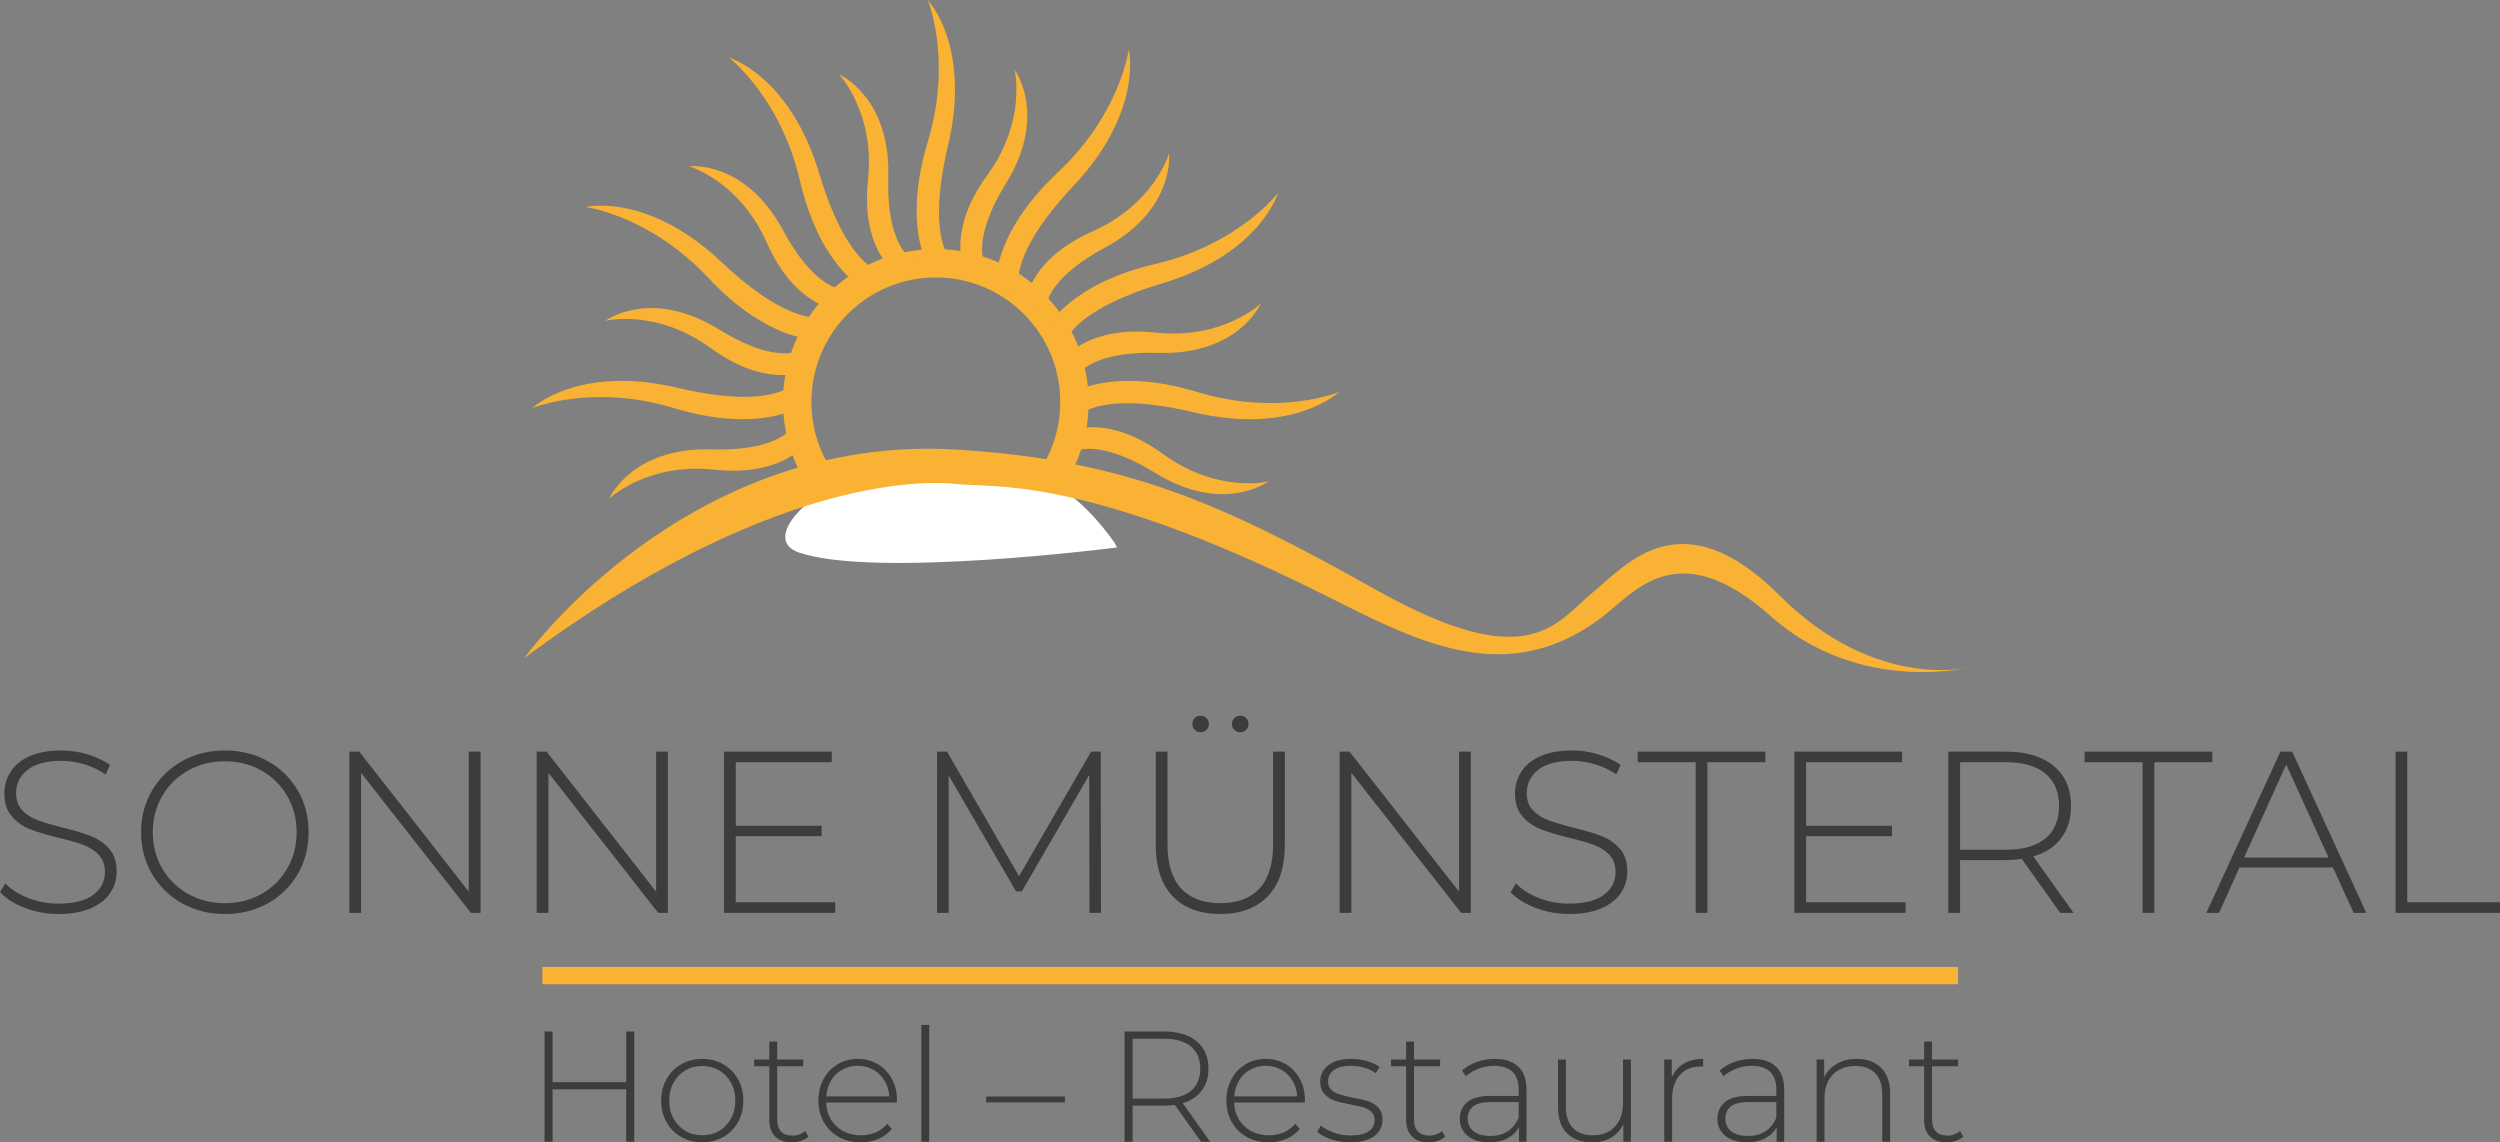 <?xml version="1.0" encoding="utf-8"?>
<!-- Generator: Adobe Illustrator 16.0.0, SVG Export Plug-In . SVG Version: 6.00 Build 0)  -->
<!DOCTYPE svg PUBLIC "-//W3C//DTD SVG 1.1//EN" "http://www.w3.org/Graphics/SVG/1.1/DTD/svg11.dtd">
<svg version="1.1" id="Ebene_1" xmlns="http://www.w3.org/2000/svg" xmlns:xlink="http://www.w3.org/1999/xlink" x="0px" y="0px"
	 width="302px" height="138px" viewBox="0 0 302 138" enable-background="new 0 0 302 138" xml:space="preserve">
<rect x="0" y="0" width="302" height="138" fill="#808080" stroke="none"/>
<g>
	<path fill="#3C3C3B" d="M3.016,109.674c-1.288-0.491-2.293-1.126-3.016-1.906l0.639-1.057c0.686,0.723,1.607,1.312,2.767,1.766
		c1.158,0.455,2.376,0.682,3.656,0.682c1.853,0,3.252-0.353,4.198-1.057c0.945-0.705,1.418-1.623,1.418-2.755
		c0-0.871-0.25-1.567-0.75-2.086c-0.5-0.519-1.122-0.918-1.863-1.196c-0.742-0.279-1.743-0.566-3.002-0.863
		c-1.428-0.352-2.572-0.696-3.434-1.03s-1.594-0.849-2.196-1.544C0.829,97.933,0.529,97,0.529,95.833
		c0-0.946,0.249-1.813,0.75-2.602c0.5-0.788,1.265-1.415,2.293-1.878c1.029-0.463,2.312-0.696,3.851-0.696
		c1.075,0,2.131,0.158,3.169,0.473c1.038,0.316,1.937,0.742,2.697,1.28l-0.528,1.141c-0.778-0.538-1.636-0.946-2.572-1.225
		c-0.936-0.278-1.858-0.417-2.766-0.417c-1.798,0-3.161,0.362-4.087,1.085c-0.927,0.724-1.39,1.661-1.39,2.81
		c0,0.872,0.25,1.568,0.751,2.086c0.5,0.52,1.121,0.919,1.863,1.197c0.741,0.279,1.751,0.576,3.03,0.89
		c1.427,0.353,2.567,0.696,3.42,1.03c0.852,0.333,1.58,0.839,2.182,1.516c0.602,0.678,0.903,1.591,0.903,2.74
		c0,0.946-0.254,1.809-0.764,2.588c-0.51,0.779-1.292,1.401-2.35,1.864c-1.056,0.464-2.354,0.696-3.892,0.696
		C5.662,110.412,4.305,110.166,3.016,109.674z"/>
	<path fill="#3C3C3B" d="M21.991,109.117c-1.539-0.862-2.749-2.045-3.628-3.547c-0.88-1.502-1.321-3.181-1.321-5.036
		c0-1.854,0.44-3.534,1.321-5.036c0.88-1.501,2.09-2.684,3.628-3.547c1.538-0.862,3.261-1.293,5.171-1.293
		c1.909,0,3.632,0.427,5.171,1.28c1.538,0.854,2.747,2.031,3.628,3.534c0.88,1.502,1.321,3.19,1.321,5.063s-0.441,3.562-1.321,5.064
		c-0.881,1.501-2.09,2.68-3.628,3.534c-1.539,0.853-3.262,1.28-5.171,1.28C25.252,110.412,23.529,109.979,21.991,109.117z
		 M31.582,107.991c1.315-0.742,2.354-1.768,3.113-3.075c0.76-1.308,1.14-2.768,1.14-4.382s-0.379-3.074-1.14-4.381
		c-0.76-1.309-1.798-2.333-3.113-3.075c-1.316-0.742-2.79-1.113-4.42-1.113c-1.632,0-3.109,0.371-4.434,1.113
		c-1.326,0.742-2.368,1.767-3.128,3.075c-0.76,1.307-1.14,2.768-1.14,4.381s0.38,3.074,1.14,4.382
		c0.76,1.307,1.802,2.333,3.128,3.075c1.325,0.742,2.802,1.112,4.434,1.112C28.792,109.103,30.266,108.733,31.582,107.991z"/>
	<path fill="#3C3C3B" d="M58.048,90.796v19.476h-1.167L43.619,93.356v16.916h-1.417V90.796h1.196l13.232,16.917V90.796H58.048z"/>
	<path fill="#3C3C3B" d="M80.678,90.796v19.476h-1.167L66.25,93.356v16.916h-1.418V90.796h1.195l13.233,16.917V90.796H80.678z"/>
	<path fill="#3C3C3B" d="M100.889,108.992v1.28H87.461V90.796h13.011v1.28H88.879v7.679h10.37v1.253h-10.37v7.984H100.889z"/>
	<path fill="#3C3C3B" d="M131.609,110.272l-0.027-16.666l-8.146,14.078h-0.696l-8.145-14.022v16.61h-1.391V90.796h1.195
		l8.702,15.053l8.702-15.053h1.168l0.027,19.476H131.609z"/>
	<path fill="#3C3C3B" d="M141.659,108.269c-1.362-1.429-2.043-3.515-2.043-6.26V90.796h1.417v11.157c0,2.393,0.546,4.183,1.64,5.37
		s2.678,1.78,4.754,1.78c2.058,0,3.633-0.593,4.727-1.78c1.093-1.187,1.64-2.977,1.64-5.37V90.796h1.418v11.213
		c0,2.745-0.686,4.832-2.057,6.26c-1.372,1.428-3.29,2.143-5.755,2.143C144.934,110.412,143.021,109.697,141.659,108.269z
		 M144.328,88.168c-0.195-0.196-0.292-0.432-0.292-0.711c0-0.296,0.098-0.537,0.292-0.723c0.194-0.186,0.431-0.278,0.708-0.278
		s0.514,0.097,0.709,0.292c0.194,0.195,0.292,0.431,0.292,0.709c0,0.279-0.102,0.515-0.306,0.711
		c-0.204,0.194-0.436,0.292-0.695,0.292C144.759,88.459,144.522,88.362,144.328,88.168z M149.124,88.168
		c-0.204-0.196-0.306-0.432-0.306-0.711c0-0.278,0.097-0.514,0.292-0.709c0.195-0.195,0.431-0.292,0.709-0.292
		s0.514,0.093,0.709,0.278s0.292,0.426,0.292,0.723c0,0.279-0.097,0.515-0.292,0.711c-0.195,0.194-0.431,0.292-0.709,0.292
		C149.559,88.459,149.327,88.362,149.124,88.168z"/>
	<path fill="#3C3C3B" d="M177.675,90.796v19.476h-1.168l-13.261-16.916v16.916h-1.418V90.796h1.195l13.233,16.917V90.796H177.675z"
		/>
	<path fill="#3C3C3B" d="M185.501,109.674c-1.289-0.491-2.294-1.126-3.017-1.906l0.64-1.057c0.686,0.723,1.606,1.312,2.766,1.766
		c1.158,0.455,2.377,0.682,3.655,0.682c1.854,0,3.254-0.353,4.199-1.057c0.944-0.705,1.418-1.623,1.418-2.755
		c0-0.871-0.251-1.567-0.752-2.086c-0.5-0.519-1.121-0.918-1.862-1.196c-0.741-0.279-1.743-0.566-3.003-0.863
		c-1.427-0.352-2.571-0.696-3.433-1.03c-0.862-0.334-1.595-0.849-2.197-1.544c-0.603-0.696-0.902-1.628-0.902-2.796
		c0-0.946,0.249-1.813,0.75-2.602c0.5-0.788,1.265-1.415,2.293-1.878c1.029-0.463,2.313-0.696,3.851-0.696
		c1.076,0,2.131,0.158,3.17,0.473c1.038,0.316,1.937,0.742,2.696,1.28l-0.527,1.141c-0.779-0.538-1.637-0.946-2.571-1.225
		c-0.938-0.278-1.859-0.417-2.768-0.417c-1.798,0-3.159,0.362-4.086,1.085s-1.391,1.661-1.391,2.81c0,0.872,0.251,1.568,0.75,2.086
		c0.501,0.52,1.122,0.919,1.864,1.197c0.739,0.279,1.75,0.576,3.03,0.89c1.427,0.353,2.565,0.696,3.419,1.03
		c0.853,0.333,1.58,0.839,2.183,1.516c0.602,0.678,0.903,1.591,0.903,2.74c0,0.946-0.256,1.809-0.765,2.588
		c-0.511,0.779-1.293,1.401-2.35,1.864c-1.056,0.464-2.353,0.696-3.892,0.696C188.147,110.412,186.789,110.166,185.501,109.674z"/>
	<path fill="#3C3C3B" d="M204.836,92.076h-7.006v-1.28h15.43v1.28h-7.006v18.196h-1.418V92.076z"/>
	<path fill="#3C3C3B" d="M230.191,108.992v1.28h-13.428V90.796h13.011v1.28H218.18v7.679h10.37v1.253h-10.37v7.984H230.191z"/>
	<path fill="#3C3C3B" d="M248.874,110.272l-4.643-6.51c-0.687,0.093-1.316,0.139-1.892,0.139h-5.561v6.371h-1.417V90.796h6.978
		c2.447,0,4.365,0.581,5.755,1.74c1.392,1.159,2.086,2.768,2.086,4.827c0,1.539-0.394,2.833-1.182,3.881s-1.914,1.786-3.378,2.212
		l4.865,6.816H248.874z M242.339,102.648c2.076,0,3.661-0.459,4.754-1.377c1.093-0.918,1.641-2.221,1.641-3.908
		c0-1.688-0.548-2.991-1.641-3.909s-2.678-1.377-4.754-1.377h-5.561v10.572H242.339z"/>
	<path fill="#3C3C3B" d="M258.826,92.076h-7.006v-1.28h15.43v1.28h-7.006v18.196h-1.418V92.076z"/>
	<path fill="#3C3C3B" d="M281.819,104.791H270.53l-2.474,5.481h-1.529l8.952-19.476h1.417l8.952,19.476h-1.528L281.819,104.791z
		 M281.29,103.595l-5.116-11.24l-5.087,11.24H281.29z"/>
	<path fill="#3C3C3B" d="M289.379,90.796h1.418v18.196H302v1.28h-12.621V90.796z"/>
</g>
<g>
	<path fill="#3C3C3B" d="M76.619,124.603v13.32h-0.97v-6.337H66.75v6.337h-0.97v-13.32h0.97v6.127h8.898v-6.127H76.619z"/>
	<path fill="#3C3C3B" d="M82.294,137.352c-0.754-0.432-1.347-1.03-1.778-1.798c-0.431-0.767-0.646-1.633-0.646-2.597
		s0.215-1.83,0.646-2.598c0.431-0.767,1.023-1.366,1.778-1.797c0.754-0.432,1.6-0.647,2.539-0.647c0.938,0,1.784,0.215,2.538,0.647
		c0.754,0.431,1.347,1.031,1.778,1.797c0.431,0.768,0.646,1.634,0.646,2.598s-0.215,1.83-0.646,2.597
		c-0.432,0.768-1.024,1.367-1.778,1.798c-0.754,0.431-1.601,0.647-2.538,0.647C83.895,137.999,83.048,137.783,82.294,137.352z
		 M86.877,136.609c0.602-0.354,1.078-0.85,1.426-1.484c0.349-0.634,0.523-1.357,0.523-2.169c0-0.812-0.174-1.535-0.523-2.169
		c-0.348-0.634-0.824-1.129-1.426-1.485c-0.603-0.354-1.284-0.532-2.044-0.532c-0.761,0-1.442,0.178-2.044,0.532
		c-0.602,0.356-1.078,0.851-1.426,1.485c-0.348,0.635-0.522,1.358-0.522,2.169c0,0.812,0.174,1.535,0.522,2.169
		c0.349,0.634,0.825,1.129,1.426,1.484c0.602,0.355,1.283,0.534,2.044,0.534C85.593,137.143,86.274,136.965,86.877,136.609z"/>
	<path fill="#3C3C3B" d="M97.667,137.294c-0.241,0.228-0.542,0.403-0.903,0.523c-0.361,0.121-0.739,0.181-1.131,0.181
		c-0.862,0-1.528-0.238-1.997-0.713c-0.469-0.476-0.704-1.139-0.704-1.989v-6.489h-1.825v-0.818h1.825v-2.17h0.951v2.17h3.156v0.818
		h-3.156v6.394c0,0.647,0.155,1.139,0.466,1.475c0.311,0.336,0.77,0.504,1.378,0.504c0.621,0,1.135-0.184,1.54-0.552L97.667,137.294
		z"/>
	<path fill="#3C3C3B" d="M108.333,133.185h-8.537c0.025,0.773,0.221,1.462,0.589,2.064c0.368,0.603,0.865,1.069,1.493,1.399
		c0.627,0.33,1.333,0.495,2.12,0.495c0.646,0,1.246-0.117,1.797-0.352c0.551-0.235,1.01-0.581,1.378-1.038l0.552,0.627
		c-0.431,0.521-0.974,0.921-1.626,1.199c-0.653,0.279-1.359,0.419-2.12,0.419c-0.989,0-1.87-0.216-2.643-0.647
		c-0.773-0.432-1.379-1.028-1.816-1.789c-0.438-0.761-0.656-1.63-0.656-2.607c0-0.964,0.206-1.83,0.618-2.598
		c0.412-0.767,0.979-1.366,1.702-1.797c0.722-0.432,1.534-0.647,2.434-0.647s1.708,0.212,2.424,0.637
		c0.715,0.425,1.28,1.018,1.692,1.78c0.412,0.761,0.618,1.623,0.618,2.587L108.333,133.185z M101.736,129.218
		c-0.558,0.31-1.005,0.748-1.34,1.312c-0.336,0.565-0.529,1.203-0.58,1.913h7.605c-0.039-0.71-0.228-1.345-0.57-1.903
		c-0.343-0.558-0.792-0.995-1.35-1.313c-0.559-0.317-1.185-0.476-1.882-0.476C102.921,128.751,102.293,128.906,101.736,129.218z"/>
	<path fill="#3C3C3B" d="M111.3,123.804h0.951v14.119H111.3V123.804z"/>
	<path fill="#3C3C3B" d="M119.133,132.462h9.507v0.704h-9.507V132.462z"/>
	<path fill="#3C3C3B" d="M145.086,137.923l-3.175-4.452c-0.469,0.063-0.9,0.094-1.292,0.094h-3.803v4.358h-0.97v-13.32h4.773
		c1.672,0,2.985,0.397,3.936,1.189c0.951,0.793,1.426,1.894,1.426,3.302c0,1.053-0.269,1.938-0.808,2.654
		c-0.539,0.717-1.31,1.221-2.311,1.512l3.328,4.663H145.086z M140.619,132.709c1.419,0,2.503-0.314,3.251-0.942
		c0.748-0.628,1.122-1.519,1.122-2.673c0-1.154-0.375-2.046-1.122-2.674c-0.748-0.628-1.832-0.942-3.251-0.942h-3.803v7.231H140.619
		z"/>
	<path fill="#3C3C3B" d="M157.617,133.185h-8.538c0.025,0.773,0.221,1.462,0.589,2.064c0.367,0.603,0.865,1.069,1.493,1.399
		c0.627,0.33,1.333,0.495,2.12,0.495c0.646,0,1.245-0.117,1.797-0.352c0.551-0.235,1.01-0.581,1.378-1.038l0.552,0.627
		c-0.432,0.521-0.973,0.921-1.626,1.199c-0.654,0.279-1.359,0.419-2.12,0.419c-0.989,0-1.87-0.216-2.643-0.647
		c-0.773-0.432-1.378-1.028-1.815-1.789c-0.438-0.761-0.656-1.63-0.656-2.607c0-0.964,0.206-1.83,0.618-2.598
		c0.412-0.767,0.979-1.366,1.702-1.797c0.723-0.432,1.534-0.647,2.434-0.647c0.9,0,1.708,0.212,2.424,0.637
		c0.716,0.425,1.281,1.018,1.692,1.78c0.412,0.761,0.618,1.623,0.618,2.587L157.617,133.185z M151.019,129.218
		c-0.558,0.31-1.005,0.748-1.341,1.312c-0.335,0.565-0.529,1.203-0.58,1.913h7.605c-0.038-0.71-0.229-1.345-0.57-1.903
		c-0.343-0.558-0.792-0.995-1.35-1.313c-0.558-0.317-1.185-0.476-1.882-0.476S151.576,128.906,151.019,129.218z"/>
	<path fill="#3C3C3B" d="M160.81,137.637c-0.723-0.241-1.286-0.545-1.692-0.913l0.438-0.761c0.406,0.342,0.929,0.627,1.568,0.856
		s1.309,0.343,2.006,0.343c1.002,0,1.74-0.165,2.216-0.495c0.475-0.329,0.712-0.786,0.712-1.37c0-0.418-0.13-0.748-0.389-0.989
		c-0.261-0.242-0.58-0.419-0.961-0.533c-0.381-0.114-0.906-0.234-1.578-0.361c-0.785-0.14-1.419-0.292-1.901-0.457
		c-0.482-0.166-0.894-0.431-1.235-0.799c-0.343-0.368-0.514-0.875-0.514-1.523c0-0.786,0.326-1.436,0.979-1.95
		c0.652-0.514,1.581-0.771,2.785-0.771c0.634,0,1.261,0.088,1.883,0.266c0.621,0.178,1.128,0.413,1.521,0.704l-0.438,0.761
		c-0.405-0.292-0.868-0.513-1.388-0.666c-0.521-0.152-1.052-0.229-1.597-0.229c-0.926,0-1.623,0.172-2.092,0.514
		c-0.47,0.343-0.704,0.793-0.704,1.351c0,0.444,0.133,0.79,0.4,1.037c0.266,0.248,0.592,0.432,0.979,0.552
		c0.387,0.121,0.929,0.25,1.625,0.391c0.774,0.139,1.398,0.289,1.873,0.447c0.476,0.159,0.878,0.416,1.208,0.771
		c0.329,0.354,0.494,0.843,0.494,1.465c0,0.825-0.342,1.484-1.026,1.979c-0.685,0.495-1.648,0.742-2.891,0.742
		C162.293,137.999,161.532,137.878,160.81,137.637z"/>
	<path fill="#3C3C3B" d="M174.595,137.294c-0.241,0.228-0.542,0.403-0.904,0.523c-0.36,0.121-0.737,0.181-1.131,0.181
		c-0.861,0-1.527-0.238-1.996-0.713c-0.469-0.476-0.703-1.139-0.703-1.989v-6.489h-1.825v-0.818h1.825v-2.17h0.95v2.17h3.155v0.818
		h-3.155v6.394c0,0.647,0.155,1.139,0.466,1.475c0.31,0.336,0.77,0.504,1.379,0.504c0.62,0,1.135-0.184,1.54-0.552L174.595,137.294z
		"/>
	<path fill="#3C3C3B" d="M183.417,128.856c0.659,0.627,0.988,1.55,0.988,2.769v6.298h-0.912v-1.77
		c-0.317,0.583-0.78,1.037-1.389,1.36c-0.608,0.324-1.337,0.486-2.186,0.486c-1.104,0-1.976-0.26-2.616-0.78
		c-0.639-0.521-0.96-1.206-0.96-2.056c0-0.825,0.295-1.493,0.885-2.007s1.531-0.771,2.824-0.771h3.403v-0.799
		c0-0.926-0.25-1.63-0.752-2.112c-0.5-0.482-1.232-0.723-2.196-0.723c-0.658,0-1.289,0.114-1.891,0.343
		c-0.603,0.228-1.112,0.533-1.531,0.913l-0.476-0.686c0.495-0.443,1.091-0.789,1.787-1.036c0.697-0.247,1.427-0.371,2.188-0.371
		C181.813,127.914,182.758,128.228,183.417,128.856z M182.152,136.648c0.577-0.38,1.013-0.932,1.304-1.655v-1.865h-3.385
		c-0.977,0-1.684,0.178-2.119,0.533c-0.438,0.354-0.657,0.843-0.657,1.465c0,0.647,0.241,1.157,0.723,1.532
		c0.481,0.374,1.16,0.562,2.035,0.562C180.875,137.219,181.576,137.028,182.152,136.648z"/>
	<path fill="#3C3C3B" d="M197.012,127.99v9.933h-0.913v-2.131c-0.329,0.697-0.818,1.24-1.464,1.627
		c-0.647,0.387-1.407,0.58-2.282,0.58c-1.292,0-2.307-0.362-3.042-1.085c-0.735-0.723-1.103-1.763-1.103-3.121v-5.803h0.95v5.728
		c0,1.116,0.286,1.966,0.855,2.55c0.57,0.583,1.376,0.875,2.415,0.875c1.115,0,2-0.349,2.653-1.047
		c0.652-0.698,0.979-1.637,0.979-2.816v-5.29H197.012z"/>
	<path fill="#3C3C3B" d="M203.381,128.495c0.646-0.388,1.432-0.581,2.357-0.581v0.932l-0.228-0.019
		c-1.104,0-1.966,0.346-2.587,1.037c-0.621,0.691-0.932,1.652-0.932,2.883v5.176h-0.95v-9.933h0.912v2.169
		C202.259,129.436,202.735,128.881,203.381,128.495z"/>
	<path fill="#3C3C3B" d="M214.543,128.856c0.659,0.627,0.988,1.55,0.988,2.769v6.298h-0.913v-1.77
		c-0.317,0.583-0.779,1.037-1.389,1.36c-0.607,0.324-1.337,0.486-2.187,0.486c-1.103,0-1.975-0.26-2.613-0.78
		c-0.641-0.521-0.961-1.206-0.961-2.056c0-0.825,0.295-1.493,0.884-2.007c0.59-0.514,1.531-0.771,2.824-0.771h3.404v-0.799
		c0-0.926-0.251-1.63-0.752-2.112s-1.233-0.723-2.196-0.723c-0.659,0-1.29,0.114-1.893,0.343c-0.602,0.228-1.112,0.533-1.53,0.913
		l-0.475-0.686c0.494-0.443,1.09-0.789,1.787-1.036c0.696-0.247,1.427-0.371,2.186-0.371
		C212.939,127.914,213.883,128.228,214.543,128.856z M213.279,136.648c0.575-0.38,1.011-0.932,1.303-1.655v-1.865h-3.386
		c-0.977,0-1.683,0.178-2.119,0.533c-0.438,0.354-0.657,0.843-0.657,1.465c0,0.647,0.241,1.157,0.724,1.532
		c0.481,0.374,1.159,0.562,2.034,0.562C212.001,137.219,212.701,137.028,213.279,136.648z"/>
	<path fill="#3C3C3B" d="M227.244,128.999c0.722,0.722,1.083,1.763,1.083,3.12v5.804h-0.95v-5.728c0-1.115-0.282-1.966-0.847-2.55
		c-0.563-0.583-1.353-0.875-2.366-0.875c-1.166,0-2.085,0.349-2.758,1.046c-0.671,0.698-1.008,1.637-1.008,2.816v5.29h-0.95v-9.933
		h0.912v2.15c0.343-0.697,0.854-1.243,1.531-1.636c0.679-0.394,1.479-0.59,2.405-0.59
		C225.539,127.914,226.521,128.275,227.244,128.999z"/>
	<path fill="#3C3C3B" d="M237.168,137.294c-0.241,0.228-0.542,0.403-0.902,0.523c-0.363,0.121-0.74,0.181-1.132,0.181
		c-0.862,0-1.528-0.238-1.997-0.713c-0.469-0.476-0.703-1.139-0.703-1.989v-6.489h-1.826v-0.818h1.826v-2.17h0.951v2.17h3.156v0.818
		h-3.156v6.394c0,0.647,0.155,1.139,0.466,1.475c0.311,0.336,0.77,0.504,1.378,0.504c0.621,0,1.135-0.184,1.54-0.552
		L237.168,137.294z"/>
</g>
<ellipse fill="none" stroke="#F9B233" stroke-width="3.431" stroke-miterlimit="10" cx="113.047" cy="48.561" rx="16.746" ry="16.759"/>
<path fill="#F9B233" d="M112.071-0.001c0,0,5.308,5.533,2.445,17.62c-2.861,12.088,0.847,14.375,0.847,14.375h-3.292
	c0,0-3.012-4.889,0-14.839S112.071-0.001,112.071-0.001z"/>
<path fill="#F9B233" d="M101.333,8.976c0,0,6.25,2.676,5.973,12.389c-0.278,9.712,3.767,10.412,3.767,10.412l-3.173,0.881
	c0,0-3.906-2.812-3.045-10.982C105.714,13.503,101.333,8.976,101.333,8.976z"/>
<path fill="#F9B233" d="M83.234,20.084c0,0,6.749-0.811,11.363,7.739c4.612,8.55,8.464,7.134,8.464,7.134l-2.308,2.35
	c0,0-4.788-0.481-8.124-7.987C89.292,21.813,83.234,20.084,83.234,20.084z"/>
<path fill="#F9B233" d="M73.112,38.76c0,0,5.44-4.08,13.707,1.017c8.267,5.097,10.894,1.942,10.894,1.942l-0.824,3.19
	c0,0-4.386,1.979-11.025-2.852C79.222,37.226,73.112,38.76,73.112,38.76z"/>
<path fill="#F9B233" d="M73.572,60.261c0,0,2.673-6.253,12.378-5.977c9.706,0.278,10.405-3.769,10.405-3.769l0.88,3.174
	c0,0-2.809,3.91-10.974,3.047C78.097,55.876,73.572,60.261,73.572,60.261z"/>
<path fill="#F9B233" d="M153.252,58.148c0,0-5.439,4.079-13.706-1.017c-8.267-5.097-10.894-1.942-10.894-1.942l0.823-3.19
	c0,0,4.387-1.979,11.027,2.852C147.143,59.683,153.252,58.148,153.252,58.148z"/>
<path fill="#F9B233" d="M152.315,36.653c0,0-2.673,6.254-12.377,5.978c-9.705-0.278-10.405,3.769-10.405,3.769l-0.881-3.175
	c0,0,2.81-3.91,10.974-3.047C147.792,41.039,152.315,36.653,152.315,36.653z"/>
<path fill="#F9B233" d="M141.216,18.542c0,0,0.809,6.754-7.734,11.371c-8.543,4.616-7.126,8.47-7.126,8.47l-2.35-2.309
	c0,0,0.48-4.792,7.981-8.13C139.489,24.604,141.216,18.542,141.216,18.542z"/>
<path fill="#F9B233" d="M122.555,8.411c0,0,4.075,5.444-1.017,13.718c-5.093,8.273-1.941,10.901-1.941,10.901l-3.187-0.824
	c0,0-1.979-4.39,2.85-11.035C124.087,14.526,122.555,8.411,122.555,8.411z"/>
<path fill="#F9B233" d="M88.056,6.961c0,0,7.362,2.137,10.922,14.037c3.561,11.9,7.916,12.025,7.916,12.025l-2.852,1.647
	c0,0-5.052-2.726-7.413-12.851C94.265,11.696,88.056,6.961,88.056,6.961z"/>
<path fill="#F9B233" d="M70.738,25.009c0,0,7.442-1.833,16.472,6.691c9.028,8.523,12.862,6.452,12.862,6.452l-1.647,2.854
	c0,0-5.736,0.167-12.84-7.42C78.481,26.002,70.738,25.009,70.738,25.009z"/>
<path fill="#F9B233" d="M64.293,49.304c0,0,5.529-5.312,17.607-2.447c12.078,2.863,14.363-0.848,14.363-0.848v3.295
	c0,0-4.884,3.014-14.826,0C71.495,46.289,64.293,49.304,64.293,49.304z"/>
<path fill="#F9B233" d="M161.762,47.348c0,0-5.529,5.313-17.605,2.448c-12.078-2.863-14.363,0.848-14.363,0.848v-3.295
	c0,0,4.884-3.015,14.826-0.001C154.561,50.363,161.762,47.348,161.762,47.348z"/>
<path fill="#F9B233" d="M154.378,23.316c0,0-2.134,7.367-14.024,10.931c-11.891,3.564-12.015,7.92-12.015,7.92l-1.646-2.853
	c0,0,2.724-5.056,12.839-7.419C149.65,29.53,154.378,23.316,154.378,23.316z"/>
<path fill="#F9B233" d="M136.346,5.986c0,0,1.833,7.447-6.685,16.483c-8.517,9.036-6.448,12.872-6.448,12.872l-2.851-1.648
	c0,0-0.168-5.741,7.413-12.849C135.355,13.733,136.346,5.986,136.346,5.986z"/>
<path fill="#FFFFFF" d="M134.928,66.136c0,0-29.262,3.759-38.417,0.608c-9.155-3.152,21.999-24.421,38.146-1.147"/>
<path fill-rule="evenodd" clip-rule="evenodd" fill="#F9B233" d="M63.352,79.476c0,0,19.453-27.241,52.37-25.156
	c20.131,1.274,31.729,6.375,50.492,16.925c18.768,10.549,21.784,3.884,26.423,0.116c3.783-3.071,10.472-11.303,22.345,0.58
	c11.874,11.882,23.516,8.578,23.516,8.578s-13.675,3.624-24.547-6.047c-11.467-10.202-16.625-2.736-20.618,0.231
	c-11.7,8.695-22.599,2.523-33.709-3.014c-28.842-14.375-39.962-12.739-44.017-13.215C111.552,57.998,92.793,57.681,63.352,79.476z"
	/>
<line fill="none" stroke="#F9B233" stroke-width="2.096" stroke-miterlimit="10" x1="65.514" y1="117.851" x2="236.531" y2="117.851"/>
</svg>

